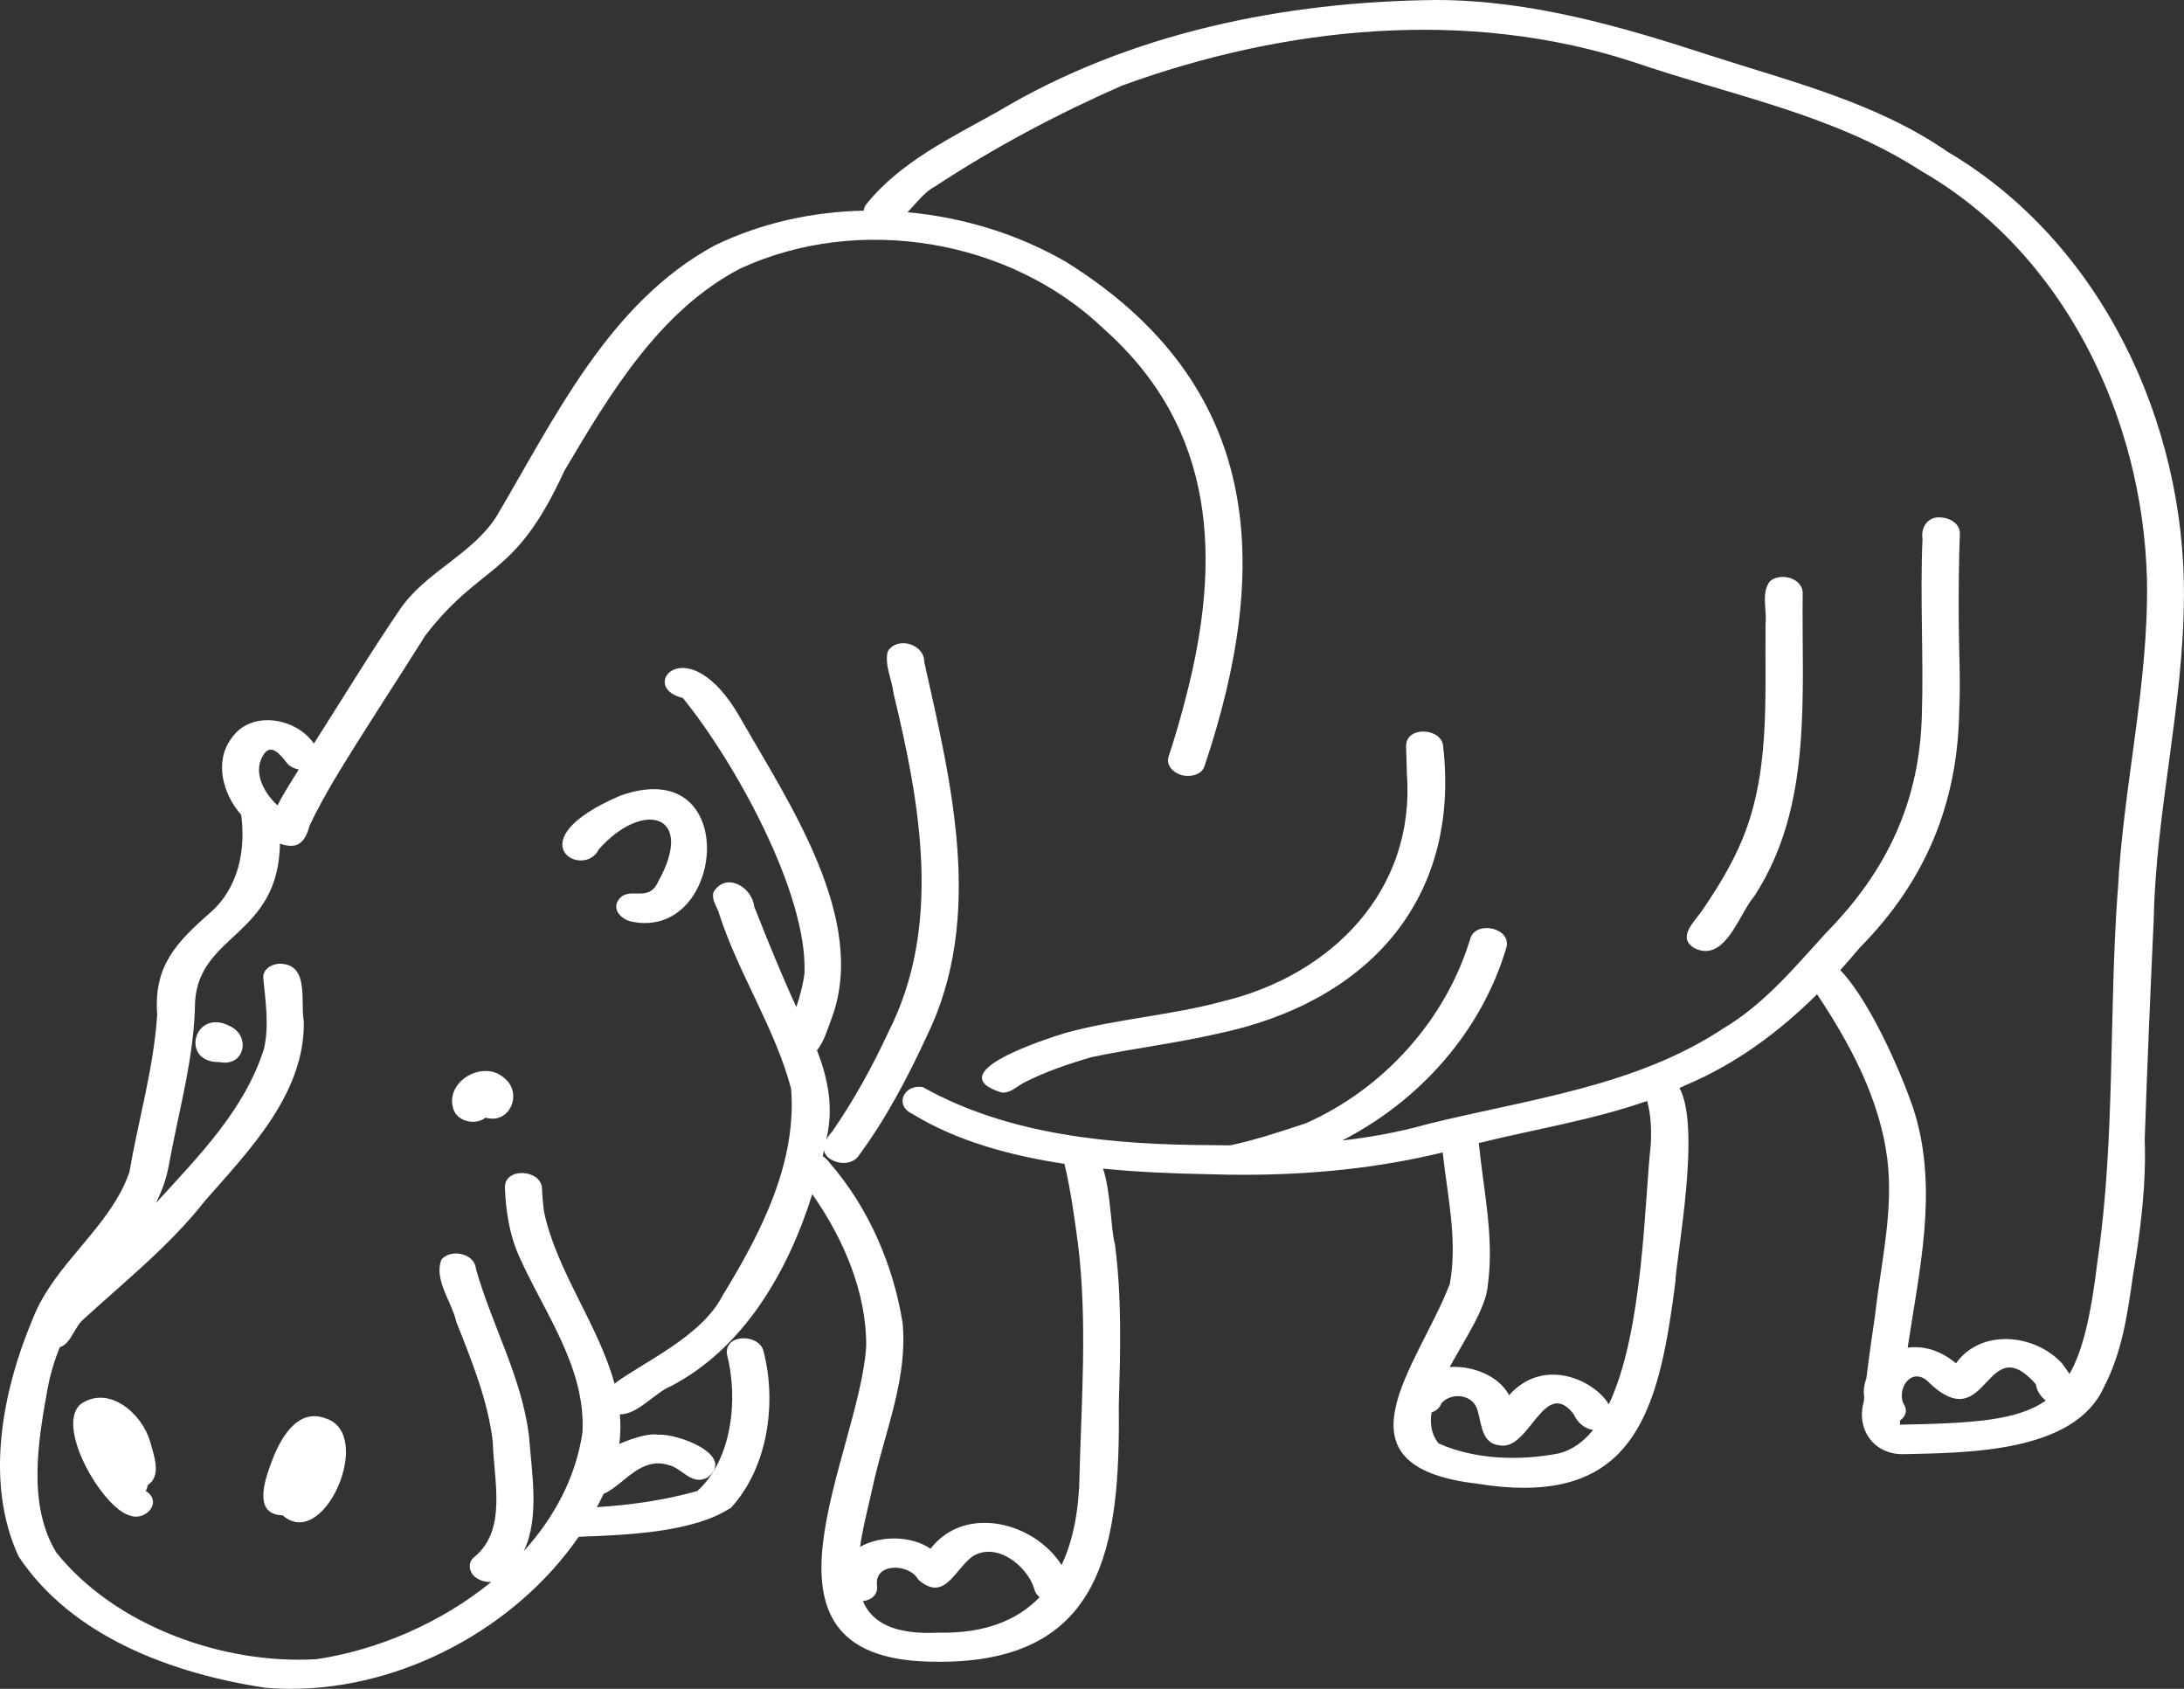<?xml version="1.0" encoding="UTF-8"?><svg id="Illustration" xmlns="http://www.w3.org/2000/svg" viewBox="0 0 790.39 611.07"><rect x="0" y="0" width="790.39" height="611.07" fill="#333333" stroke="none"/><defs><style>.cls-1{fill:#fff;stroke-width:0px;}</style></defs><path class="cls-1" d="M182.76,390.31c-7.74-7.45-22.52,1.23-18.47,11.59,1.16,2.59,4.02,4,6.85,4,1.66,0,3.31-.49,4.59-1.51,8.62,2.58,13.52-8.59,7.03-14.08Z"/><path class="cls-1" d="M83.03,371.19c-7.32-3.72-12.14,1.09-12.3,5.89-.12,3.66,2.45,7.32,8.69,7.21.68.14,1.33.2,1.93.2,7.53,0,9.05-9.97,1.68-13.3Z"/><path class="cls-1" d="M54.33,521.62c-2.85-10.03-14.84-20.64-25.08-13.61-9.49,7.92,7.78,37.59,17.69,40.34.75.29,1.52.42,2.26.42,5,0,9.06-5.94,3.52-9.31.39-.59.64-1.28.69-2.05,5.27-3.5,2.23-10.89.93-15.79Z"/><path class="cls-1" d="M117.89,513.23c-10.54-4.07-16.8,7.92-19.76,16.14-2.38,6.41-6.58,18.63,4.16,18.92,1.99,1.76,4.04,2.53,6.06,2.53,13.18,0,24.96-32.84,9.54-37.59Z"/><path class="cls-1" d="M224.56,287.86c-38.61,16.5-13.36,30.65-7.89,19.5,15.87-18.02,35.38-13.11,21.41,11.87-1.94,4.18-4.89,4.12-7.78,4.06-2.7-.06-5.34-.12-7.03,3.32-1.14,3.26,1.91,5.92,4.73,6.73,1.89.44,3.7.64,5.42.64,13.24,0,21.23-12.11,22.31-24.22,1.34-15.05-7.99-30.11-31.18-21.89Z"/><path class="cls-1" d="M790.38,215.98c.4-63.32-29.93-128.2-85.44-161-25.79-17.84-56.33-25.33-85.76-34.82C587,9.62,553.93.03,519.78,0c-55.02.54-111,11.87-158.61,40.34-16.95,9.5-35.21,18.14-47.66,33.55-.58.75-.87,1.55-.93,2.33-18.68.39-37.2,4.48-53.94,12.59-38.32,20.78-57.86,62.46-79.19,98.41-8.97,13.66-25.48,19.75-34.7,33.25-10.82,15.9-20.81,32.36-31.15,48.58-6.4-9.33-22.72-12.28-29.79-1.97-6.26,8.23-3.35,20.04,3.47,27.73,1.72,12.92-1.02,26.56-11.21,35.43-12.37,10.86-20.51,19.34-19.18,36.93-1.27,19.33-6.8,38.02-10.09,57.05-7.06,20.11-27.01,32.77-34.86,52.75-11.11,26.3-17.6,59.38-5.21,86.19,19.32,29.13,55.87,42.46,89.15,47.5,3.15.28,6.31.41,9.48.41,40.17,0,81.11-21.82,104.09-55.02,16.53-.62,41.38-1.4,55.14-10.55,13.32-14.55,16.59-37.88,11.73-56.58-1.52-6.43-14.19-6.43-13.24,1.05,4.13,16,2.02,37.99-10.71,49.52-11.78,3.34-24.13,5.07-36.36,5.85.85-1.59,1.68-3.2,2.45-4.83,2.51-1.05,4.93-3.1,7.46-5.15,4.57-3.7,9.52-7.39,16.14-5.24,4.92,1.15,8.24,7.61,14,4.48,10.47-8.16-11.18-16.07-17.98-15.47-2.63-.59-8.28.85-13.94,3.32.45-3.65.49-7.22.19-10.72.08,0,.15,0,.23,0,6.37,0,12.43-7.84,18.31-10.21,26.15-13.65,42.25-41.15,51.1-69.43,11.24,16.01,19.67,35.44,19.51,55.12-2.63,39.58-46.66,112.32,22.67,114.01,1.33.04,2.64.06,3.92.06,59.04,0,65.4-41.54,64.82-92.42.57-19.59,1.18-39.31-1.41-58.79-1.53-5.28-1.41-18.74-4.29-27.23,12.69,1.27,25.27,1.77,36.9,1.99,2.7.09,5.4.15,8.09.19.26.02.53.04.81.04.08,0,.16-.02.24-.03,1.54.02,3.08.04,4.61.04,24.39,0,48.56-2.31,72.28-8.09,1.71,15.85,5.48,31.87,2.56,47.63-11.43,29.66-44.26,65.91,9.84,72.22,6.23,1.02,11.88,1.5,17.02,1.5,41.57,0,49.34-31.91,54.74-74.11.42-10.24,9.48-55.98,1.52-70.55.93-.42,1.87-.82,2.79-1.26,17.96-7.66,33.37-19.14,47.02-32.66,11.96,18.02,22.57,37.67,25.39,59.39,2.36,18.85-2.25,37.68-4.36,56.36-1.14,7.74-2.25,15.5-3.2,23.27-.84,2.17-1.14,4.49-.77,6.8-.06.56-.13,1.12-.19,1.67-2.76,10,3.62,18.93,14.12,18.93h.07c22.8-.56,62.17-.29,72.84-24.48,6.42-12.3,8.44-26.2,10.35-39.77,2.79-16.44,4.89-32.98,4.32-49.69.89-26.6,2.04-53.19,3.27-79.78.77-39.07,10.79-77.35,10.91-116.49ZM95.13,273.48c2.71-4.96,6.36-.48,8.57,2.45,1.01,1.33,2.66,2.16,4.42,2.49-2.31,3.77-5.46,8.5-7.67,12.99-4.78-4.31-9-11.8-5.32-17.92ZM339.72,590.75c-16.39.8-24.26-3.84-27.44-11.42,2.99-.35,5.54-2.21,5.11-5.69-1.07-8.28,11.7-8.04,14.93-2.1,9.66,8.55,13.3-4.1,19.89-8.54,8.61-5.11,19.48,3.54,22.07,11.83.26,1.28.98,2.31,1.97,3.07-8.11,8.42-19.99,13.18-36.52,12.85ZM564.04,525.91c-14.14,2.69-30.15,2.27-43.41-3.63-2.6-3.22-3.2-7.05-2.54-11.24,1.63-.52,2.99-1.61,3.57-3.34,3.94-4.29,11.93-3.05,13.17,3.02,1.39,4.82,1.5,11.65,7.9,12.24.41.08.82.12,1.22.12,3.95,0,7.15-3.83,10.21-7.65,4.71-5.88,9.09-11.76,15.38-3.74,1.29,3.01,3.93,5.3,7.01,5.69-3.47,4.3-7.59,7.31-12.51,8.53ZM597.4,414.34c-2.27,19.89-2.62,67.45-15.18,93.81-4.98-8.59-23.48-17.48-36.07-3.34-3.81-7.03-13.04-10.69-21.5-10.19,5.81-10.63,13.32-21.57,13.83-29.97,2.3-17.01-1.64-34.1-3.3-51.06,20.27-5.02,41.21-8.32,60.91-15.23,1.45,5.19,1.6,10.62,1.31,15.98ZM687.59,515.51c.01-.52.04-1.04.06-1.56,1.97-1.39,2.95-3.66,1.13-6.19-.41-1.01-.57-2.09-.52-3.15.03-.28.06-.57.08-.85.63-4.28,4.54-7.78,8.9-4.34,11.26,11.28,16.51,6.18,21.34,1.07,4.71-4.98,9.04-9.96,18.16.3.37,2.48,1.78,4.6,3.65,5.96-10.3,7.26-26.36,8.23-52.8,8.75ZM766.41,322.18c-3.25,44.47-.85,89.47-7.26,133.62-2.36,19.56-5.19,32.6-10.21,41.35-.88-1.44-1.89-2.77-2.73-3.87-9.81-10.68-29.3-12.67-38.34.01-5.88-4.93-12.06-6.4-17.49-5.67,4.24-28.17,10.89-56.48,2.77-84.22-2.92-9.85-15.18-39.95-27.16-52.38,2.41-2.66,4.76-5.37,7.07-8.13,23.75-24.03,35.49-52.13,35.99-85.92.51-10.58-.11-21.19-.18-31.77-.07-10.82.02-21.66.41-32.48-.16-3.35-3.84-5.46-6.93-5.49-4.54-.48-7.3,3.52-6.59,7.71-.95,21.13.43,42.27-.23,63.39-.71,31.48-12.56,56.69-34.48,79-11.45,12.53-22.5,25.91-37.25,34.7-32.06,21.23-70.81,25.66-107.34,34.74-10.13,2.86-20.39,4.71-30.73,5.89,27.97-14.32,50.43-39.33,59.44-69.86,1.87-6.96-10.61-9.81-12.97-3.52-8.8,29.59-31.48,54.73-59.66,67.17-9.01,2.97-18.12,6.02-27.39,7.98-2.25-.02-4.5-.05-6.75-.09-35.46-.12-73.13-3.45-104.38-20.96-6.86-1.31-10.57,6.59-3.79,9.68,15.75,9.69,35.14,15.05,55,18.05.01.08.02.15.04.23,2.28,9.49,3.55,19.2,4.87,28.86,3.43,28.07,1.22,56.44.5,84.61,0-.08,0-.15.02-.23,0-.18.02-.36.03-.54-.24,12.27-2.26,23.25-6.51,32.22-9.93-15.57-35.01-21.99-47.43-5.87-6.86-4.79-18.11-4.9-25.51-.68,1.17-7.92,3.47-16.49,5.25-24.64,4.36-18.5,12.04-37.18,10.15-56.47-3.38-20.93-12.29-41.56-26.21-57.63-.81-1.15-1.73-2.02-2.69-2.66.17-.71.34-1.43.49-2.14.21,1.4,1.09,2.68,2.96,3.6,1.2.65,2.64,1.01,4.08,1.01,1.96,0,3.9-.67,5.17-2.18,10.08-13.56,18-28.61,25.06-43.91,20.82-42.77,8.85-91.11-1.01-135.14.11-6.53-9.64-9.37-13.17-3.99-1.38,4.89,1.52,10.34,2.05,15.35,9.69,40.03,17.71,84.15-1.88,122.55-5.78,12.49-12.52,24.66-20.33,36-.84.87-1.58,1.87-2.11,2.91.19-.95.38-1.9.56-2.85,1.83-10.28-.27-20.12-3.96-29.5,2.59-3.02,3.97-8.07,5.33-11.58,13.32-35.8-15.77-78.36-33.12-108.78-18.94-33.18-37.54-11.01-20.75-7.12,18.42,22.59,45.23,70.45,44.03,99.66-.48,3.89-1.58,8.1-2.95,12.17-.03-.05-.06-.1-.08-.15-5.45-11.91-10.36-24.06-15.17-36.23-.86-7.24-10.35-12.59-14.73-5.15-.85,2.97,1.55,5.49,2.2,8.27,7.05,21.54,20.06,40.95,25.88,62.75,2.2,26.86-11.1,52.64-24.8,74.91-7.55,14.96-29.45,24.49-39.11,31.87-5.74-21.26-21.05-40.73-25.54-62.4-.33-2.78-.59-5.55-.7-8.34-.41-6.71-13.18-7.67-13.43-.46.33,8.42,1.56,16.95,4.97,24.71,9.12,20.65,24.32,40.39,23.12,64.12-2.42,16.33-10.23,30.83-21.23,42.95,5.85-12.3,2.81-28.7,1.84-41.92-2.65-21.16-13.49-39.98-19.18-60.25-.48-5.57-9.08-7.34-12.46-3.32-2.89,7.26,3.79,15.37,5.38,22.59,5.57,14.04,11.33,28.13,13.19,43.24.27,13.69,5.43,32.12-6.82,41.91-2.5,2.04-1.67,5.85.88,7.45,1.36.96,3.1,1.49,4.83,1.49.2,0,.39-.03.58-.04-18.18,14.89-41.3,24.7-63.13,27.95-33.58,2.12-73.05-11.93-94.35-38.65-10.44-17.31-6.56-40.15-3.12-59.16,1.04-5.52,2.57-10.49,4.42-15.05,4.1-1.27,5.17-7.2,8.6-10.12,15.14-13.88,31.22-26.63,44-42.91,16.12-18.39,36.17-38.82,35.72-64.94-1.33-7,2.05-20.21-8.17-20.77-2.93-.21-6.68,1.71-6.51,5.03.79,8.6,2.26,17.45.19,25.97-7.04,21.99-23.64,38.69-39.02,55.56,2.19-4.37,3.88-9.05,4.78-14.29,3.56-19.52,9.17-38.79,9.39-58.77,1.72-24.44,30.16-23.46,30.71-57,.88.37,1.94.65,3.23.79.25.02.49.04.72.04,4.25,0,5.81-3.77,6.8-7.39,2.59-5.54,5.61-10.87,8.68-16.15,10.69-17.79,22.21-35.06,33.23-52.65,20.84-26.92,32.13-19.96,50.26-59.5,16.38-27.65,34.34-57.99,63.75-73.24,42.74-19.7,97.43-10.75,131.48,21.89,40.83,36.25,42.68,83.59,29.66,133.46-1.84,7.16-3.88,14.25-6.21,21.27-1.07,3.24,1.85,5.94,4.73,6.72,2.88.78,7.17.04,8.25-3.2,24.65-73.42,20.9-138.12-49.98-182.43-17.37-10.08-37.24-16.2-57.47-18.03,3.21-3.4,6.29-7.46,9.78-9.24,21.42-14.08,44.32-26.28,67.79-36.58,58.79-21.41,124.95-28.22,185.13-8.55,34.94,12,72.45,18.9,103.82,39.25,51.97,29.68,80.53,89.38,82.02,148.01.68,37.85-8.63,74.87-10.54,112.52Z"/><path class="cls-1" d="M652.4,214.24c-.45-5.28-8.23-7.14-11.89-3.89-3.27,4.22-.95,10.61-1.57,15.66-.27,26.79,1.89,54.86-9.34,79.91-3.64,8.2-8.35,15.84-13.4,23.24-2.79,4.23-9.75,10.16-2.73,14.04,1.35.62,2.61.89,3.79.89,8.38,0,12.69-14.05,17.6-19.81,21.37-32.65,17.06-72.91,17.54-110.05Z"/><path class="cls-1" d="M508.85,269.69c.05,3.48.27,6.95.3,10.43,3.09,42.05-27.19,72.62-66.3,82.11-18.78,5.14-38.39,6.36-57.14,11.47-7.24,2.25-46,14.51-23.28,21.6.2.02.4.03.6.03,2.91,0,5.03-2.27,7.5-3.57,7.81-4.01,16.19-6.83,24.61-9.28,15.09-3.18,30.46-4.99,45.51-8.47,53.34-11.09,87.91-47.51,81.65-103.86-.37-6.72-13.14-7.66-13.43-.46Z"/></svg>